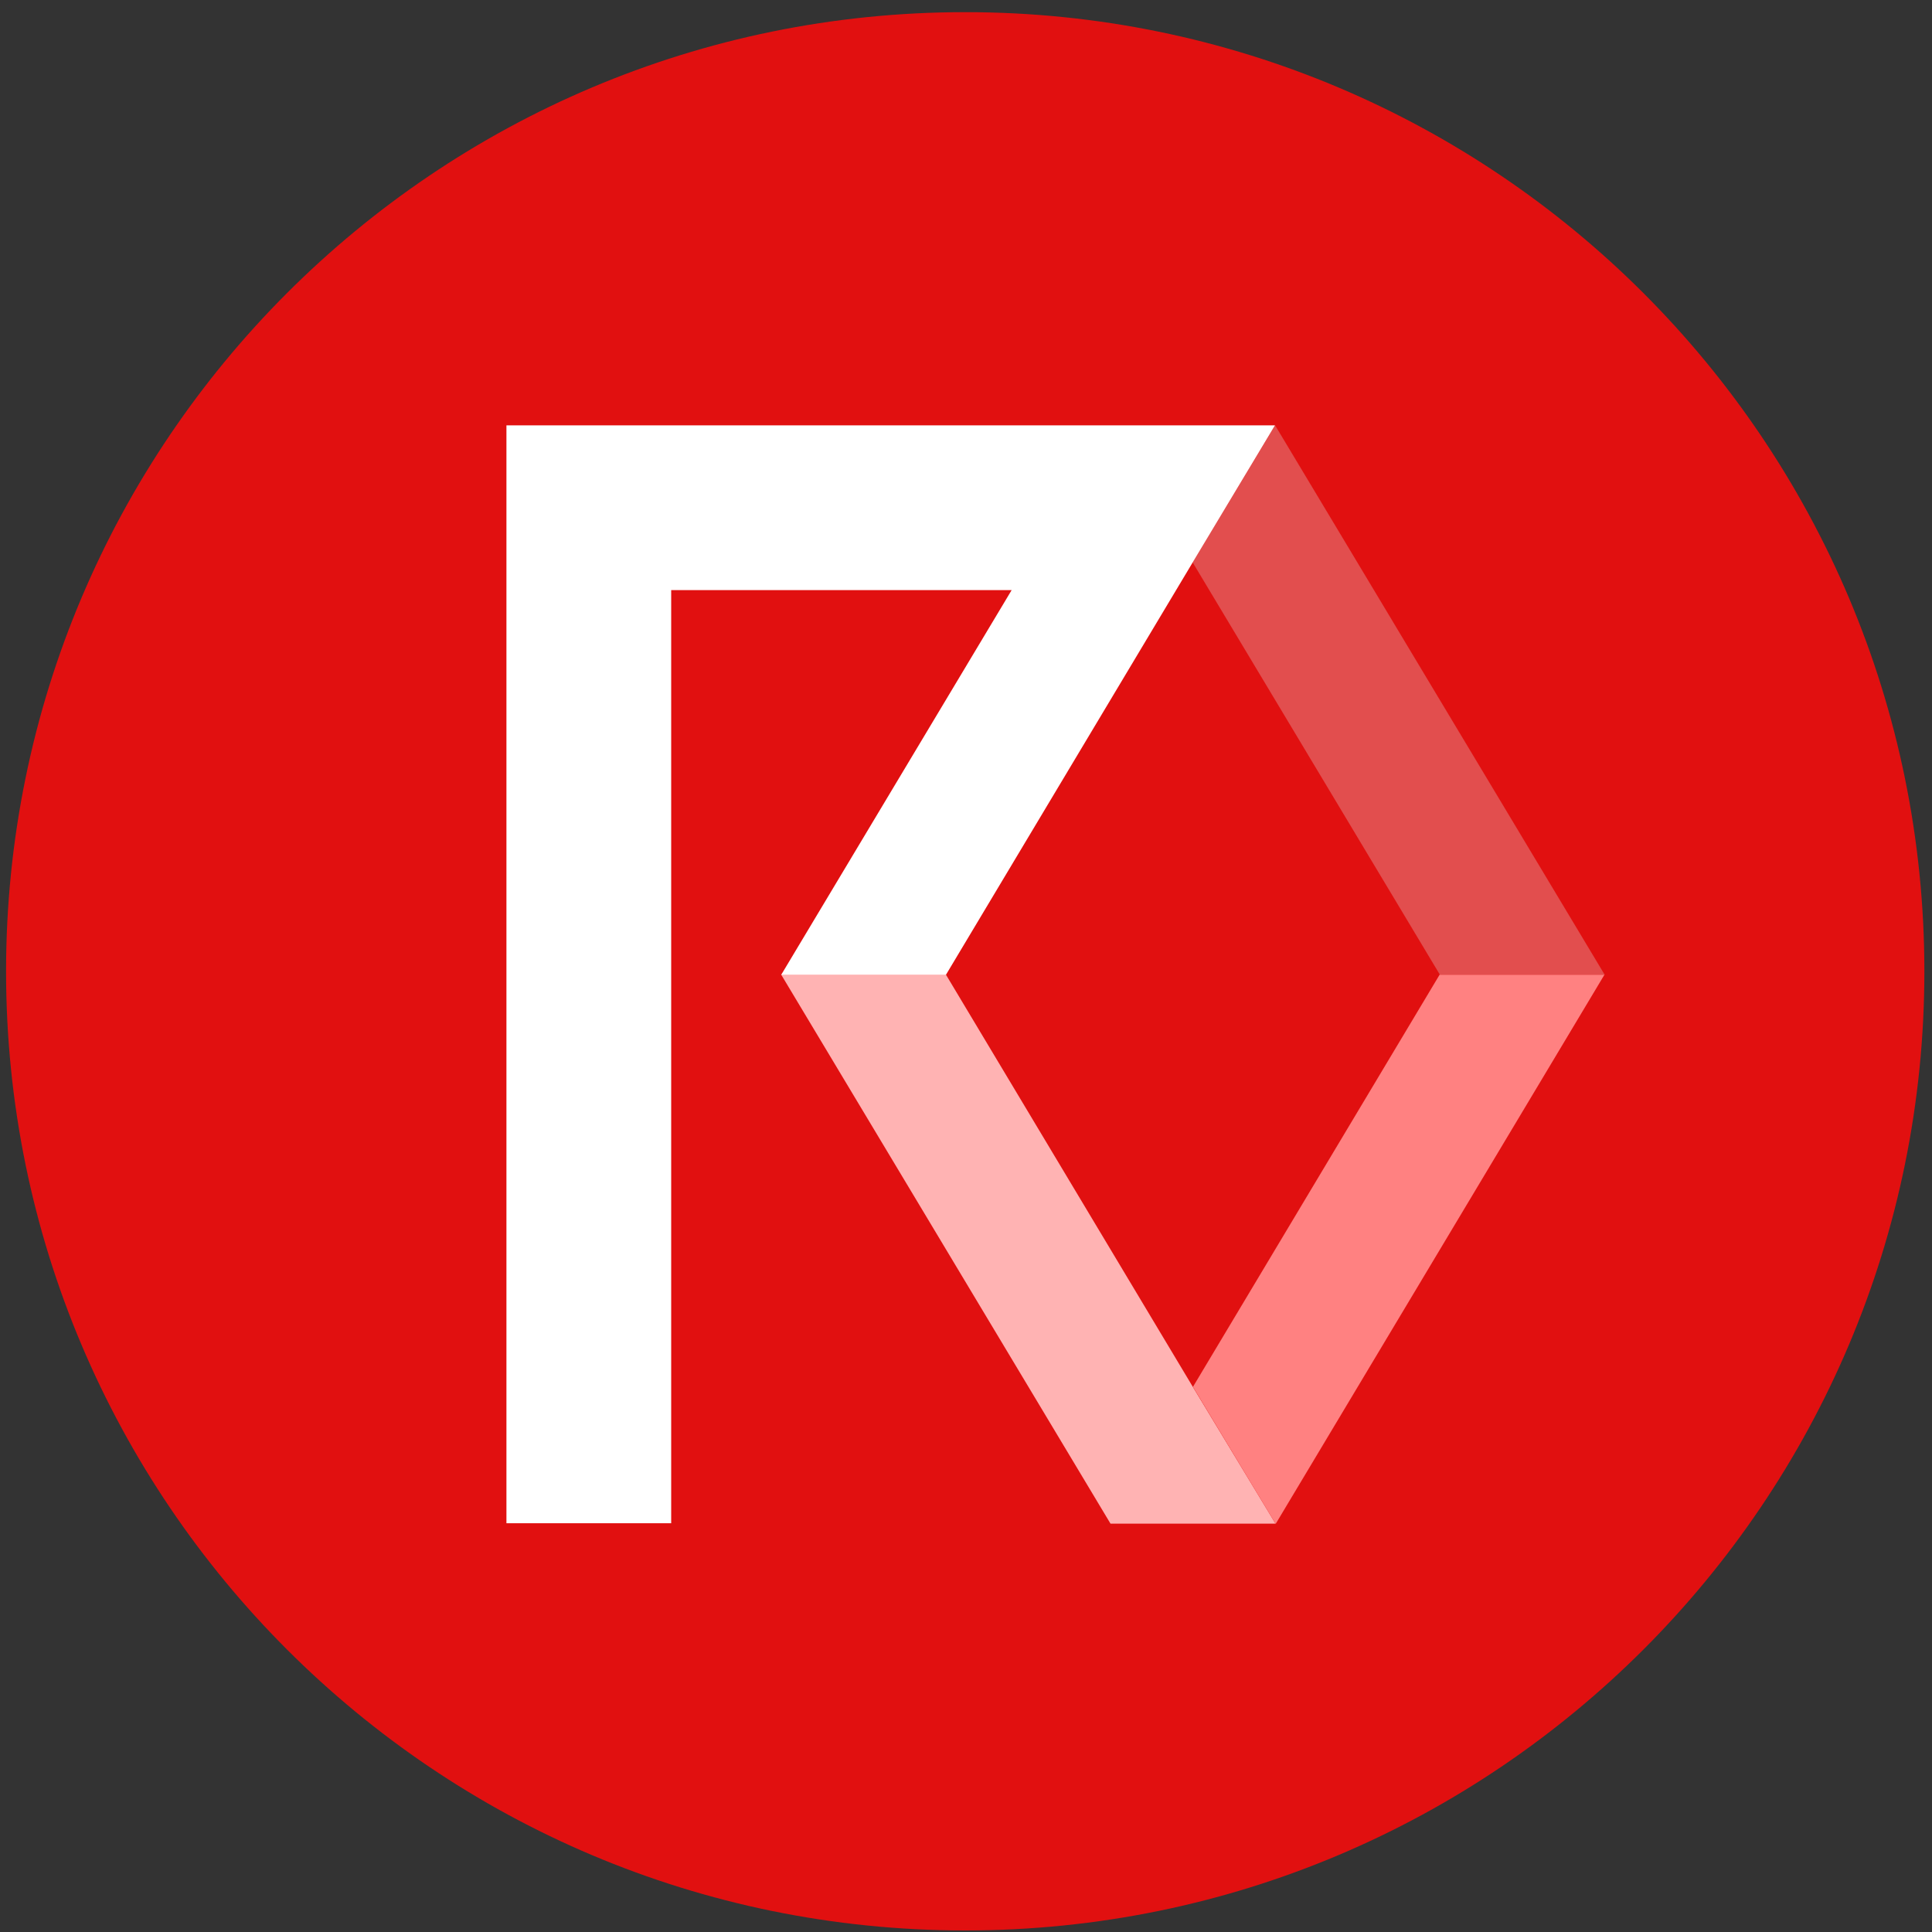 <svg width="141" height="141" viewBox="0 0 141 141" fill="none" xmlns="http://www.w3.org/2000/svg">
<rect x="0" y="0" width="141" height="141" fill="#333333" stroke="none"/>
<path d="M70.443 140.887C109.103 140.887 140.443 109.547 140.443 70.888C140.443 32.227 109.103 0.887 70.443 0.887C31.783 0.887 0.443 32.227 0.443 70.888C0.443 109.547 31.783 140.887 70.443 140.887Z" fill="#E11010"/>
<path d="M69.023 71.111H57L81.047 111.199H93.09L87.073 101.246L69.023 71.111Z" fill="#FFB3B3"/>
<path d="M117.107 71.111H117.097V71.121L117.107 71.111Z" fill="white"/>
<path d="M93.09 111.199L87.084 101.245L87.063 101.215L105.073 71.121L105.083 71.131H117.097L93.111 111.199L93.09 111.199Z" fill="#FF8181"/>
<path d="M105.083 71.131L117.107 71.131L93.06 31.043L87.043 41.047L105.083 71.131Z" fill="#E24E4E"/>
<path d="M36.96 31.043V111.169H48.984V43.066H73.832L57.02 71.131H69.043L87.043 41.047L93.05 31.043H36.96Z" fill="white"/>
</svg>
